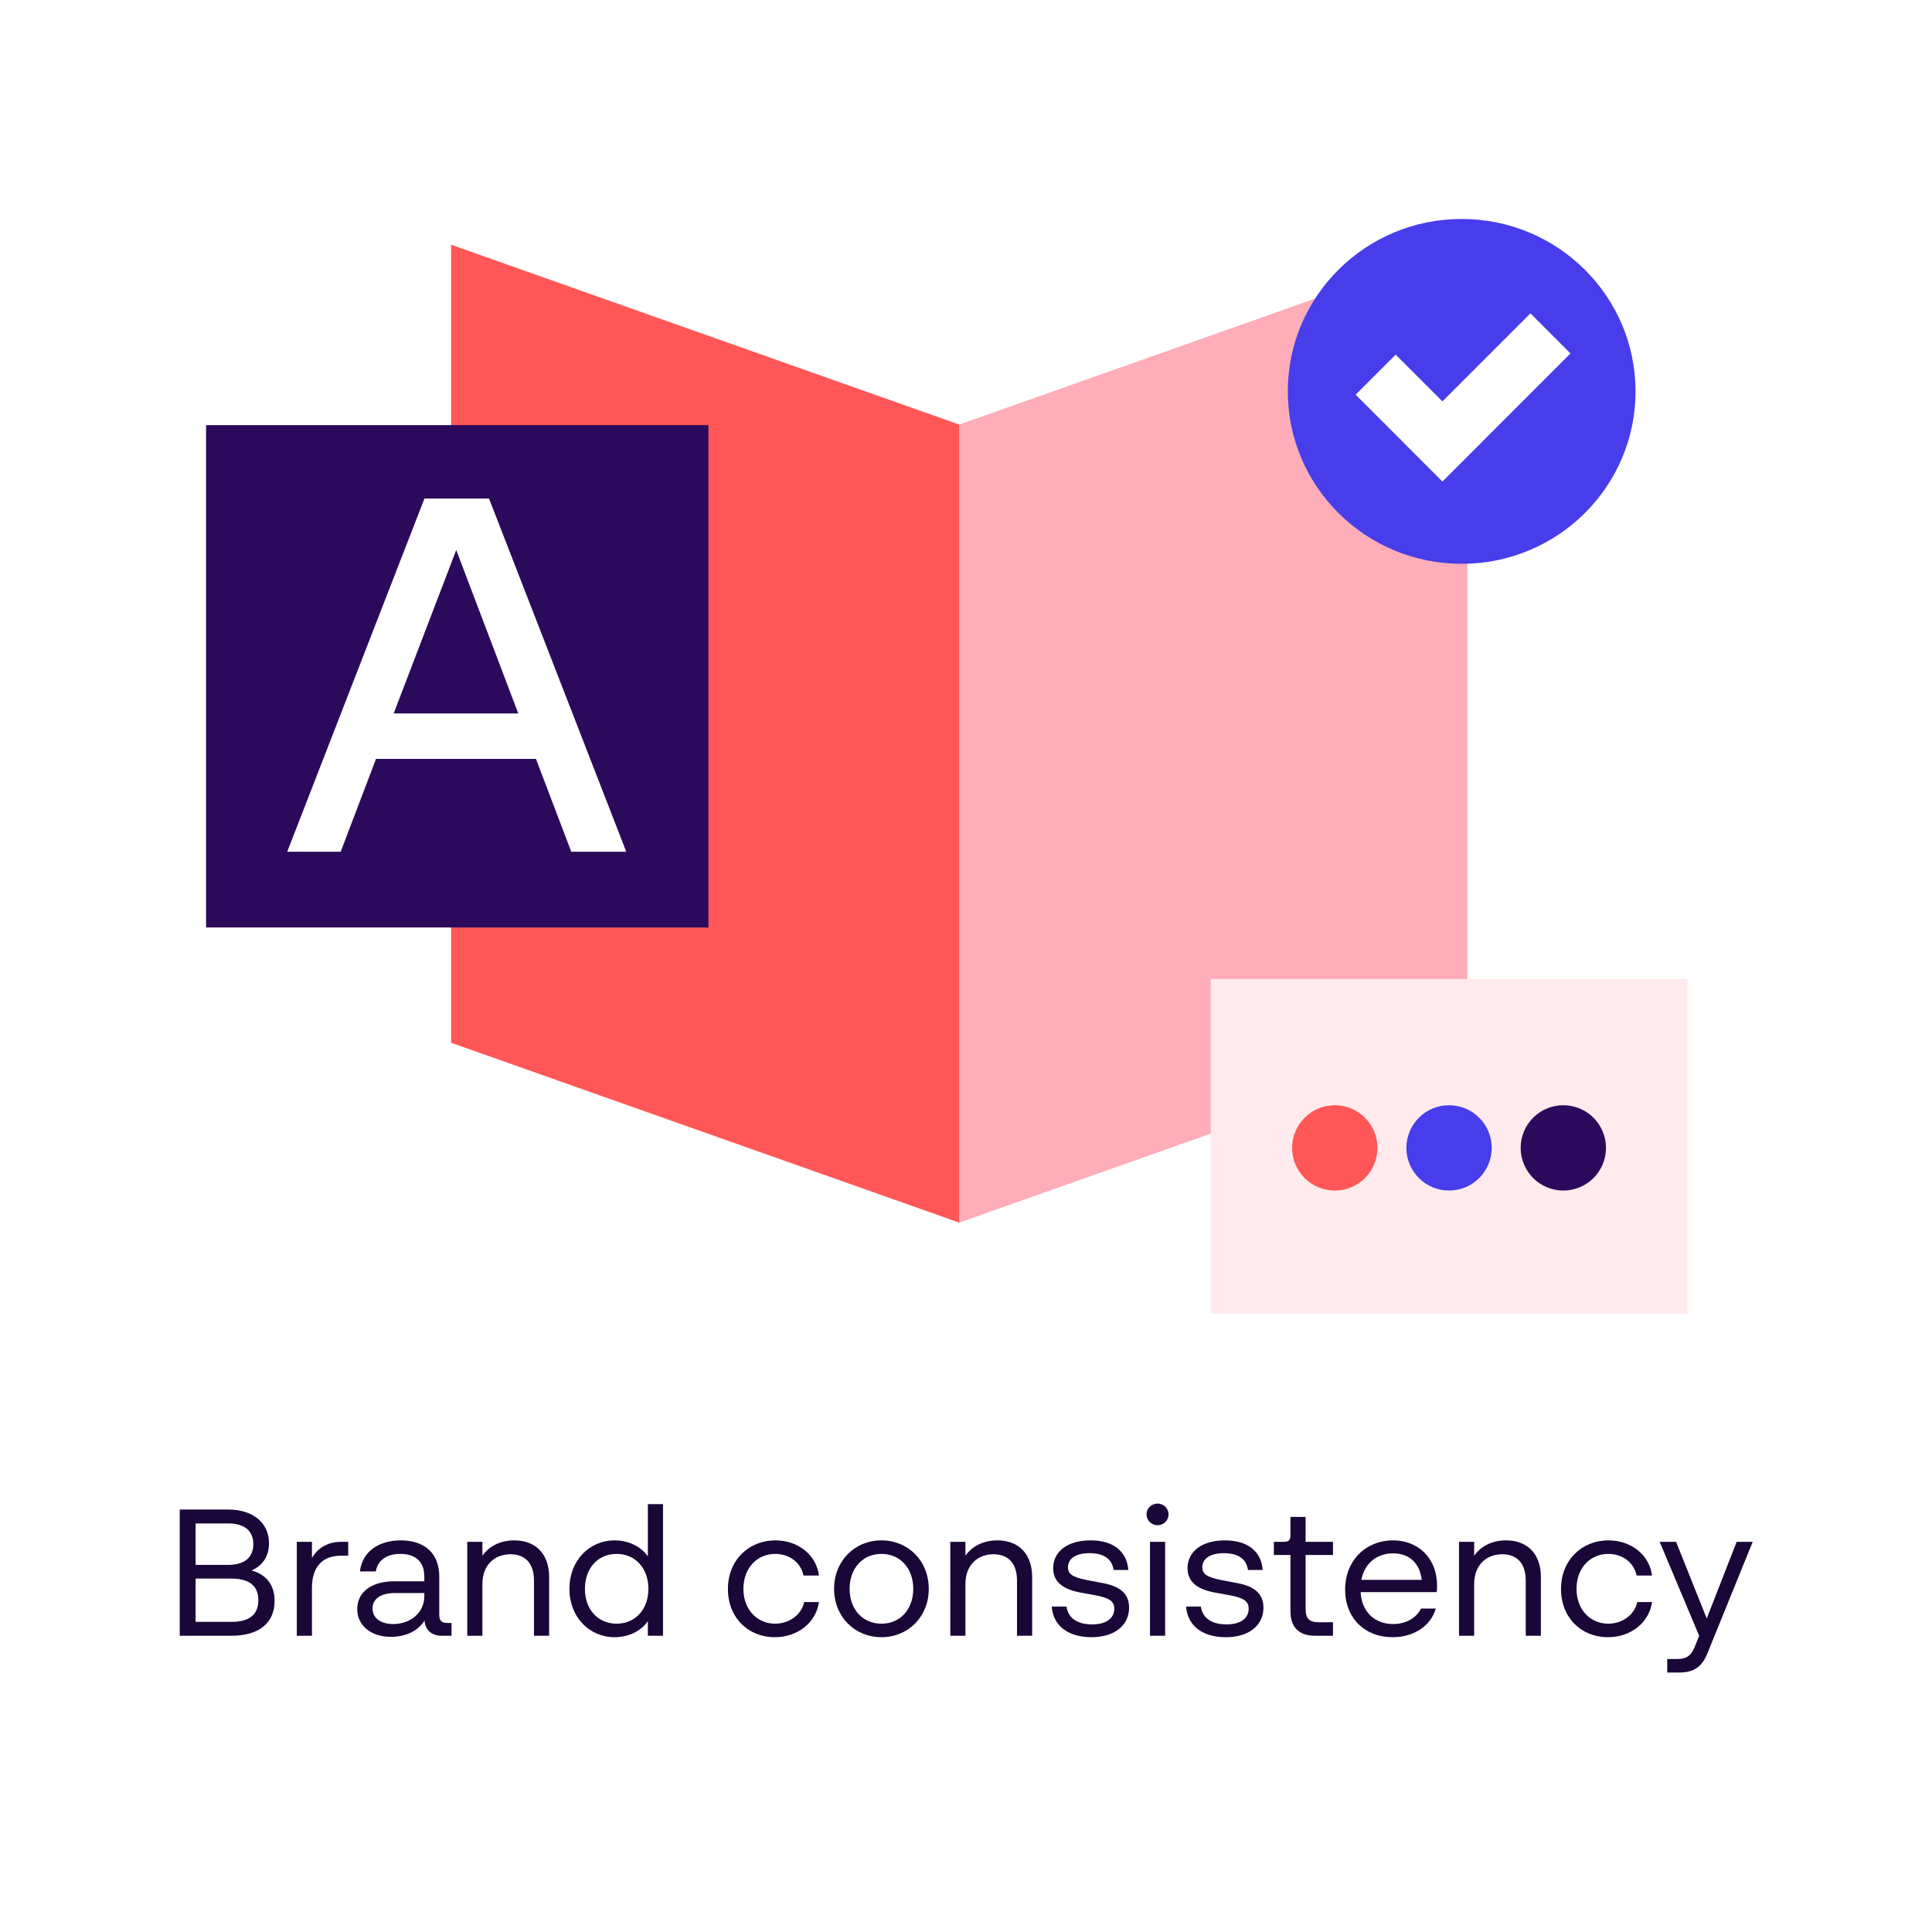 <svg width="150" height="150" viewBox="0 0 150 150" fill="none" xmlns="http://www.w3.org/2000/svg">
<rect x="0" y="0" width="150" height="150" fill="#333333" stroke="none"/>
<g clip-path="url(#clip0_14143_222)">
<rect width="150" height="150" fill="white"/>
<path d="M19.527 121.932C20.675 122.24 21.319 123.052 21.319 124.298C21.319 125.978 20.143 127 17.973 127H13.955V117.2H17.721C19.625 117.2 20.885 118.222 20.885 119.818C20.885 120.798 20.423 121.54 19.527 121.932ZM19.667 119.888C19.667 118.894 19.037 118.278 17.707 118.278H15.187V121.498H17.707C19.037 121.498 19.667 120.882 19.667 119.888ZM15.187 125.922H17.973C19.387 125.922 20.059 125.334 20.059 124.242C20.059 123.15 19.387 122.562 17.973 122.562H15.187V125.922ZM26.488 119.706H27.034V120.784H26.488C25.074 120.784 24.22 121.596 24.22 123.29V127H23.044V119.706H24.22V120.966C24.682 120.14 25.522 119.706 26.488 119.706ZM34.734 126.006H35.056V127H34.3C33.517 127 33.026 126.566 32.956 125.824C32.467 126.622 31.5 127.084 30.352 127.084C28.799 127.084 27.735 126.202 27.735 124.928C27.735 123.612 28.84 122.772 30.605 122.772H32.943V122.408C32.943 121.246 32.257 120.644 31.081 120.644C30.003 120.644 29.317 121.162 29.177 122.002H27.945C28.113 120.532 29.331 119.594 31.122 119.594C33.013 119.594 34.105 120.644 34.105 122.408V125.362C34.105 125.824 34.286 126.006 34.734 126.006ZM30.52 126.09C31.892 126.09 32.943 125.194 32.943 123.934V123.682H30.674C29.541 123.682 28.924 124.144 28.924 124.886C28.924 125.614 29.541 126.09 30.52 126.09ZM39.932 119.594C41.584 119.594 42.634 120.644 42.634 122.436V127H41.458V122.716C41.458 121.344 40.744 120.672 39.638 120.672C38.406 120.672 37.454 121.498 37.454 122.982V127H36.278V119.706H37.454V120.784C37.986 120.028 38.868 119.594 39.932 119.594ZM50.3 120.84V116.78H51.476V127H50.3V125.866C49.796 126.608 48.83 127.112 47.724 127.112C45.75 127.112 44.21 125.544 44.21 123.36C44.21 121.162 45.75 119.594 47.724 119.594C48.83 119.594 49.796 120.098 50.3 120.84ZM47.878 126.062C49.32 126.062 50.342 124.956 50.342 123.36C50.342 121.75 49.32 120.644 47.878 120.644C46.422 120.644 45.414 121.75 45.414 123.36C45.414 124.956 46.422 126.062 47.878 126.062ZM60.155 127.112C58.083 127.112 56.515 125.586 56.515 123.374C56.515 121.12 58.139 119.594 60.197 119.594C61.961 119.594 63.375 120.714 63.585 122.324H62.381C62.185 121.316 61.289 120.644 60.183 120.644C58.825 120.644 57.719 121.694 57.719 123.36C57.719 125.012 58.825 126.062 60.183 126.062C61.317 126.062 62.241 125.334 62.437 124.382H63.585C63.347 125.992 61.933 127.112 60.155 127.112ZM68.441 127.112C66.369 127.112 64.759 125.53 64.759 123.36C64.759 121.176 66.369 119.594 68.441 119.594C70.499 119.594 72.109 121.176 72.109 123.36C72.109 125.53 70.499 127.112 68.441 127.112ZM68.441 126.062C69.883 126.062 70.905 124.956 70.905 123.36C70.905 121.75 69.883 120.644 68.441 120.644C66.985 120.644 65.963 121.75 65.963 123.36C65.963 124.956 66.985 126.062 68.441 126.062ZM77.434 119.594C79.086 119.594 80.136 120.644 80.136 122.436V127H78.96V122.716C78.96 121.344 78.246 120.672 77.14 120.672C75.908 120.672 74.956 121.498 74.956 122.982V127H73.78V119.706H74.956V120.784C75.488 120.028 76.37 119.594 77.434 119.594ZM84.736 127.112C82.958 127.112 81.768 126.244 81.656 124.732H82.804C82.93 125.628 83.644 126.118 84.792 126.118C85.912 126.118 86.514 125.628 86.514 124.9C86.514 124.34 86.164 124.06 85.016 123.85L83.854 123.64C82.37 123.36 81.768 122.702 81.768 121.75C81.768 120.49 82.846 119.594 84.666 119.594C86.458 119.594 87.48 120.448 87.606 121.89H86.458C86.346 121.05 85.716 120.588 84.596 120.588C83.476 120.588 82.916 121.036 82.916 121.694C82.916 122.17 83.224 122.45 84.386 122.674L85.562 122.898C86.99 123.15 87.662 123.752 87.662 124.816C87.662 126.16 86.584 127.112 84.736 127.112ZM89.872 118.418C89.41 118.418 89.018 118.054 89.018 117.578C89.018 117.102 89.41 116.738 89.872 116.738C90.334 116.738 90.726 117.102 90.726 117.578C90.726 118.054 90.334 118.418 89.872 118.418ZM90.46 127H89.284V119.706H90.46V127ZM95.168 127.112C93.39 127.112 92.2 126.244 92.088 124.732H93.236C93.362 125.628 94.076 126.118 95.224 126.118C96.344 126.118 96.946 125.628 96.946 124.9C96.946 124.34 96.596 124.06 95.448 123.85L94.286 123.64C92.802 123.36 92.2 122.702 92.2 121.75C92.2 120.49 93.278 119.594 95.098 119.594C96.89 119.594 97.912 120.448 98.038 121.89H96.89C96.778 121.05 96.148 120.588 95.028 120.588C93.908 120.588 93.348 121.036 93.348 121.694C93.348 122.17 93.656 122.45 94.818 122.674L95.994 122.898C97.422 123.15 98.094 123.752 98.094 124.816C98.094 126.16 97.016 127.112 95.168 127.112ZM103.494 119.706V120.728H101.366V124.9C101.366 125.67 101.646 125.95 102.416 125.95H103.494V127H102.108C100.848 127 100.19 126.342 100.19 125.082V120.728H98.902V119.706H99.686C100.05 119.706 100.19 119.566 100.19 119.216V117.774H101.366V119.706H103.494ZM111.575 123.136C111.575 123.332 111.561 123.5 111.547 123.612H105.639C105.723 125.236 106.829 126.09 108.159 126.09C109.139 126.09 109.951 125.642 110.329 124.886H111.477C111.071 126.272 109.741 127.112 108.117 127.112C105.947 127.112 104.435 125.614 104.435 123.416C104.435 121.148 106.059 119.594 108.145 119.594C110.119 119.594 111.575 120.966 111.575 123.136ZM108.159 120.602C106.941 120.602 105.947 121.33 105.695 122.66H110.385C110.217 121.288 109.349 120.602 108.159 120.602ZM116.932 119.594C118.584 119.594 119.634 120.644 119.634 122.436V127H118.458V122.716C118.458 121.344 117.744 120.672 116.638 120.672C115.406 120.672 114.454 121.498 114.454 122.982V127H113.278V119.706H114.454V120.784C114.986 120.028 115.868 119.594 116.932 119.594ZM124.836 127.112C122.764 127.112 121.196 125.586 121.196 123.374C121.196 121.12 122.82 119.594 124.878 119.594C126.642 119.594 128.056 120.714 128.266 122.324H127.062C126.866 121.316 125.97 120.644 124.864 120.644C123.506 120.644 122.4 121.694 122.4 123.36C122.4 125.012 123.506 126.062 124.864 126.062C125.998 126.062 126.922 125.334 127.118 124.382H128.266C128.028 125.992 126.614 127.112 124.836 127.112ZM132.51 125.656L134.834 119.706H136.08L132.566 128.358C132.132 129.422 131.516 129.856 130.34 129.856H129.444V128.806H130.2C130.956 128.806 131.306 128.54 131.6 127.812L131.922 127L128.856 119.706H130.13L132.51 125.656Z" fill="#1A0637"/>
<path d="M74.475 32.963L113.926 19V80.96L74.475 94.924V32.963Z" fill="#FFADB9"/>
<path d="M74.475 32.963L35.023 19V80.96L74.475 94.924V32.963Z" fill="#FF5757"/>
<rect x="16" y="33.007" width="39.002" height="39.002" fill="#2B0A5B"/>
<path d="M48.622 66.126L37.968 38.707H32.954L22.3 66.126H26.452L29.194 58.919H41.611L44.352 66.126H48.622ZM35.422 42.702L40.239 55.393H30.565L35.422 42.702Z" fill="white"/>
<rect x="94.004" y="76.009" width="37.002" height="25.991" fill="#FFEBEE"/>
<circle cx="103.633" cy="89.122" r="3.312" transform="rotate(-90 103.633 89.122)" fill="#FF5757"/>
<circle cx="112.504" cy="89.122" r="3.312" transform="rotate(-90 112.504 89.122)" fill="#473DEB"/>
<circle cx="121.376" cy="89.122" r="3.312" transform="rotate(-90 121.376 89.122)" fill="#2B0A5B"/>
<path d="M126.982 30.387C126.982 37.781 120.938 43.775 113.483 43.775C106.029 43.775 99.985 37.781 99.985 30.387C99.985 22.994 106.029 17 113.483 17C120.938 17 126.982 22.994 126.982 30.387Z" fill="#473DEB"/>
<path d="M121.932 27.44L115.098 34.274L115.101 34.276L111.992 37.385L111.989 37.382L111.987 37.385L108.878 34.276L108.881 34.274L105.251 30.644L108.359 27.535L111.989 31.165L118.823 24.331L121.932 27.44Z" fill="white"/>
</g>
<defs>
<clipPath id="clip0_14143_222">
<rect width="150" height="150" fill="white"/>
</clipPath>
</defs>
</svg>
